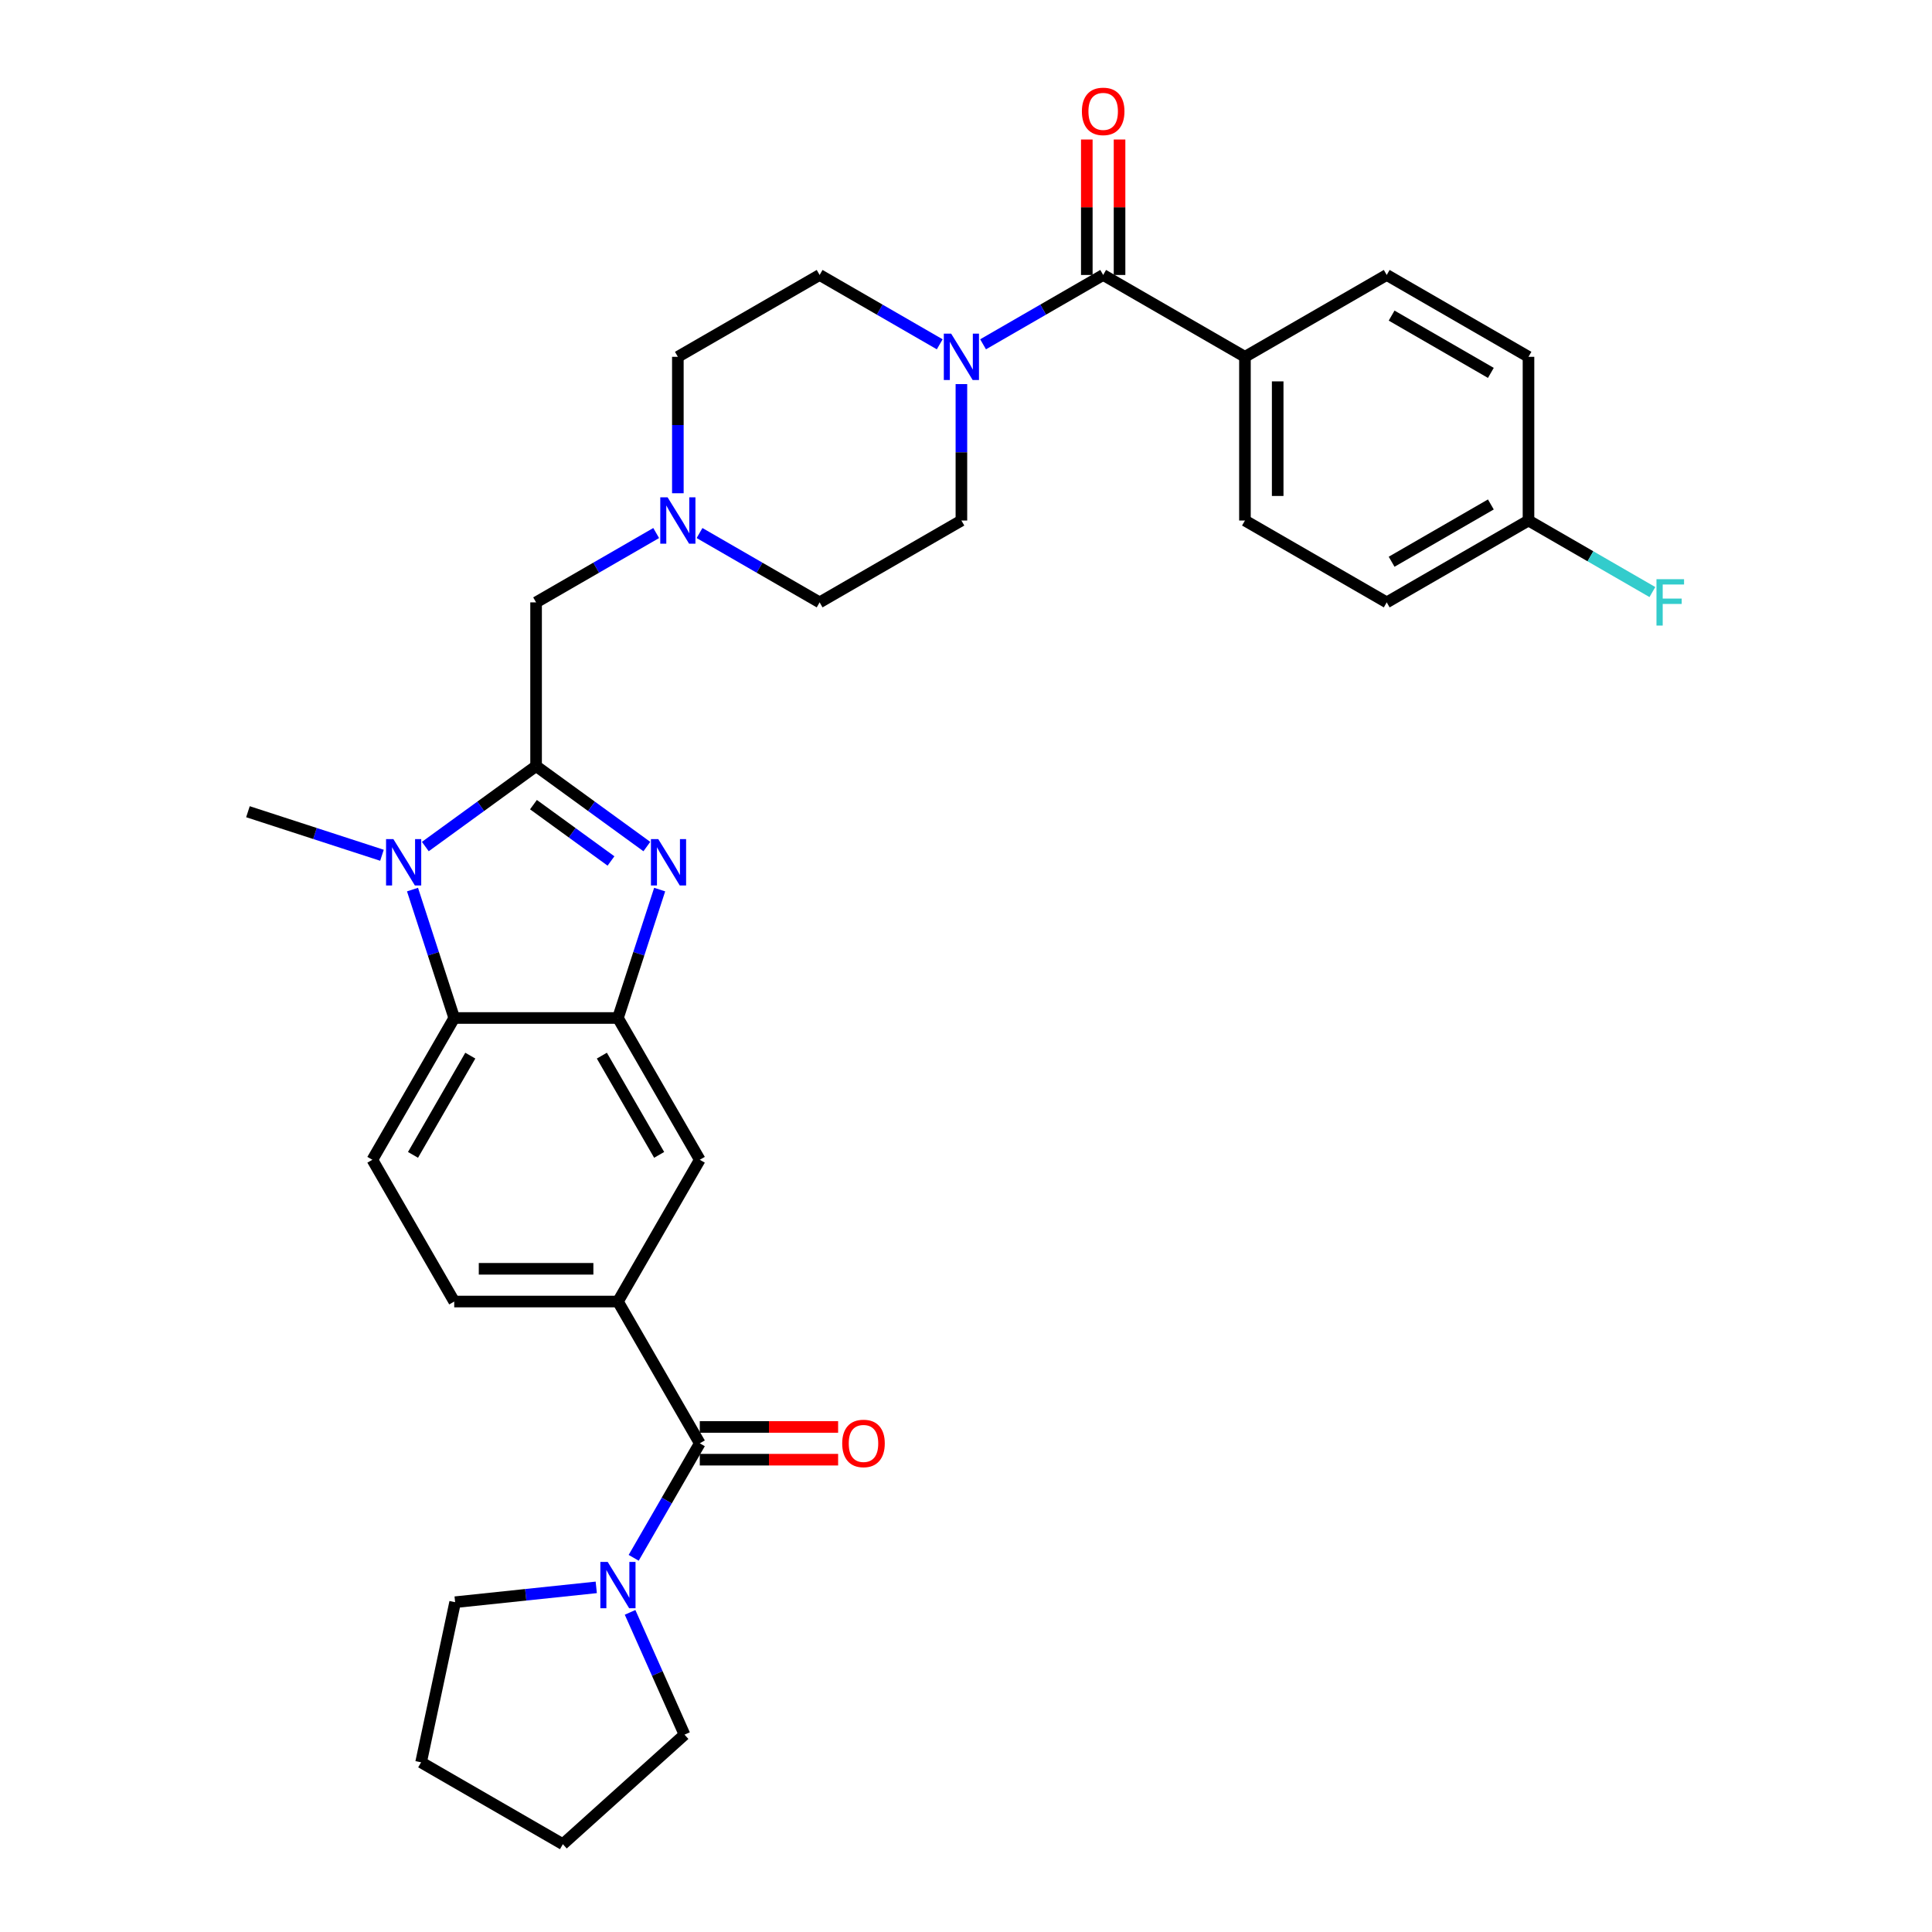<?xml version='1.0' encoding='iso-8859-1'?>
<svg version='1.1' baseProfile='full'
              xmlns='http://www.w3.org/2000/svg'
                      xmlns:rdkit='http://www.rdkit.org/xml'
                      xmlns:xlink='http://www.w3.org/1999/xlink'
                  xml:space='preserve'
width='1000px' height='1000px' viewBox='0 0 1000 1000'>
<!-- END OF HEADER -->
<rect style='opacity:1.0;fill:#FFFFFF;stroke:none' width='1000' height='1000' x='0' y='0'> </rect>
<path class='bond-0' d='M 277.476,396.523 L 306.142,417.35' style='fill:none;fill-rule:evenodd;stroke:#000000;stroke-width:6px;stroke-linecap:butt;stroke-linejoin:miter;stroke-opacity:1' />
<path class='bond-0' d='M 306.142,417.35 L 334.808,438.177' style='fill:none;fill-rule:evenodd;stroke:#0000FF;stroke-width:6px;stroke-linecap:butt;stroke-linejoin:miter;stroke-opacity:1' />
<path class='bond-0' d='M 276.115,416.481 L 296.181,431.06' style='fill:none;fill-rule:evenodd;stroke:#000000;stroke-width:6px;stroke-linecap:butt;stroke-linejoin:miter;stroke-opacity:1' />
<path class='bond-0' d='M 296.181,431.06 L 316.247,445.639' style='fill:none;fill-rule:evenodd;stroke:#0000FF;stroke-width:6px;stroke-linecap:butt;stroke-linejoin:miter;stroke-opacity:1' />
<path class='bond-1' d='M 277.476,396.523 L 248.81,417.35' style='fill:none;fill-rule:evenodd;stroke:#000000;stroke-width:6px;stroke-linecap:butt;stroke-linejoin:miter;stroke-opacity:1' />
<path class='bond-1' d='M 248.81,417.35 L 220.144,438.177' style='fill:none;fill-rule:evenodd;stroke:#0000FF;stroke-width:6px;stroke-linecap:butt;stroke-linejoin:miter;stroke-opacity:1' />
<path class='bond-11' d='M 277.476,396.523 L 277.476,311.789' style='fill:none;fill-rule:evenodd;stroke:#000000;stroke-width:6px;stroke-linecap:butt;stroke-linejoin:miter;stroke-opacity:1' />
<path class='bond-2' d='M 341.44,460.444 L 330.641,493.679' style='fill:none;fill-rule:evenodd;stroke:#0000FF;stroke-width:6px;stroke-linecap:butt;stroke-linejoin:miter;stroke-opacity:1' />
<path class='bond-2' d='M 330.641,493.679 L 319.843,526.914' style='fill:none;fill-rule:evenodd;stroke:#000000;stroke-width:6px;stroke-linecap:butt;stroke-linejoin:miter;stroke-opacity:1' />
<path class='bond-3' d='M 213.512,460.444 L 224.31,493.679' style='fill:none;fill-rule:evenodd;stroke:#0000FF;stroke-width:6px;stroke-linecap:butt;stroke-linejoin:miter;stroke-opacity:1' />
<path class='bond-3' d='M 224.31,493.679 L 235.109,526.914' style='fill:none;fill-rule:evenodd;stroke:#000000;stroke-width:6px;stroke-linecap:butt;stroke-linejoin:miter;stroke-opacity:1' />
<path class='bond-23' d='M 197.706,442.683 L 163.022,431.413' style='fill:none;fill-rule:evenodd;stroke:#0000FF;stroke-width:6px;stroke-linecap:butt;stroke-linejoin:miter;stroke-opacity:1' />
<path class='bond-23' d='M 163.022,431.413 L 128.338,420.144' style='fill:none;fill-rule:evenodd;stroke:#000000;stroke-width:6px;stroke-linecap:butt;stroke-linejoin:miter;stroke-opacity:1' />
<path class='bond-9' d='M 319.843,526.914 L 362.209,600.295' style='fill:none;fill-rule:evenodd;stroke:#000000;stroke-width:6px;stroke-linecap:butt;stroke-linejoin:miter;stroke-opacity:1' />
<path class='bond-9' d='M 311.521,546.395 L 341.178,597.762' style='fill:none;fill-rule:evenodd;stroke:#000000;stroke-width:6px;stroke-linecap:butt;stroke-linejoin:miter;stroke-opacity:1' />
<path class='bond-32' d='M 319.843,526.914 L 235.109,526.914' style='fill:none;fill-rule:evenodd;stroke:#000000;stroke-width:6px;stroke-linecap:butt;stroke-linejoin:miter;stroke-opacity:1' />
<path class='bond-12' d='M 235.109,526.914 L 192.742,600.295' style='fill:none;fill-rule:evenodd;stroke:#000000;stroke-width:6px;stroke-linecap:butt;stroke-linejoin:miter;stroke-opacity:1' />
<path class='bond-12' d='M 243.43,546.395 L 213.773,597.762' style='fill:none;fill-rule:evenodd;stroke:#000000;stroke-width:6px;stroke-linecap:butt;stroke-linejoin:miter;stroke-opacity:1' />
<path class='bond-4' d='M 362.209,747.058 L 319.843,673.677' style='fill:none;fill-rule:evenodd;stroke:#000000;stroke-width:6px;stroke-linecap:butt;stroke-linejoin:miter;stroke-opacity:1' />
<path class='bond-8' d='M 362.209,747.058 L 345.101,776.691' style='fill:none;fill-rule:evenodd;stroke:#000000;stroke-width:6px;stroke-linecap:butt;stroke-linejoin:miter;stroke-opacity:1' />
<path class='bond-8' d='M 345.101,776.691 L 327.993,806.323' style='fill:none;fill-rule:evenodd;stroke:#0000FF;stroke-width:6px;stroke-linecap:butt;stroke-linejoin:miter;stroke-opacity:1' />
<path class='bond-15' d='M 362.209,755.532 L 398.009,755.532' style='fill:none;fill-rule:evenodd;stroke:#000000;stroke-width:6px;stroke-linecap:butt;stroke-linejoin:miter;stroke-opacity:1' />
<path class='bond-15' d='M 398.009,755.532 L 433.809,755.532' style='fill:none;fill-rule:evenodd;stroke:#FF0000;stroke-width:6px;stroke-linecap:butt;stroke-linejoin:miter;stroke-opacity:1' />
<path class='bond-15' d='M 362.209,738.585 L 398.009,738.585' style='fill:none;fill-rule:evenodd;stroke:#000000;stroke-width:6px;stroke-linecap:butt;stroke-linejoin:miter;stroke-opacity:1' />
<path class='bond-15' d='M 398.009,738.585 L 433.809,738.585' style='fill:none;fill-rule:evenodd;stroke:#FF0000;stroke-width:6px;stroke-linecap:butt;stroke-linejoin:miter;stroke-opacity:1' />
<path class='bond-5' d='M 571.001,142.322 L 539.92,160.267' style='fill:none;fill-rule:evenodd;stroke:#000000;stroke-width:6px;stroke-linecap:butt;stroke-linejoin:miter;stroke-opacity:1' />
<path class='bond-5' d='M 539.92,160.267 L 508.839,178.212' style='fill:none;fill-rule:evenodd;stroke:#0000FF;stroke-width:6px;stroke-linecap:butt;stroke-linejoin:miter;stroke-opacity:1' />
<path class='bond-13' d='M 571.001,142.322 L 644.383,184.689' style='fill:none;fill-rule:evenodd;stroke:#000000;stroke-width:6px;stroke-linecap:butt;stroke-linejoin:miter;stroke-opacity:1' />
<path class='bond-16' d='M 579.475,142.322 L 579.475,107.268' style='fill:none;fill-rule:evenodd;stroke:#000000;stroke-width:6px;stroke-linecap:butt;stroke-linejoin:miter;stroke-opacity:1' />
<path class='bond-16' d='M 579.475,107.268 L 579.475,72.213' style='fill:none;fill-rule:evenodd;stroke:#FF0000;stroke-width:6px;stroke-linecap:butt;stroke-linejoin:miter;stroke-opacity:1' />
<path class='bond-16' d='M 562.528,142.322 L 562.528,107.268' style='fill:none;fill-rule:evenodd;stroke:#000000;stroke-width:6px;stroke-linecap:butt;stroke-linejoin:miter;stroke-opacity:1' />
<path class='bond-16' d='M 562.528,107.268 L 562.528,72.213' style='fill:none;fill-rule:evenodd;stroke:#FF0000;stroke-width:6px;stroke-linecap:butt;stroke-linejoin:miter;stroke-opacity:1' />
<path class='bond-6' d='M 486.401,178.212 L 455.32,160.267' style='fill:none;fill-rule:evenodd;stroke:#0000FF;stroke-width:6px;stroke-linecap:butt;stroke-linejoin:miter;stroke-opacity:1' />
<path class='bond-6' d='M 455.32,160.267 L 424.239,142.322' style='fill:none;fill-rule:evenodd;stroke:#000000;stroke-width:6px;stroke-linecap:butt;stroke-linejoin:miter;stroke-opacity:1' />
<path class='bond-33' d='M 497.62,198.805 L 497.62,234.114' style='fill:none;fill-rule:evenodd;stroke:#0000FF;stroke-width:6px;stroke-linecap:butt;stroke-linejoin:miter;stroke-opacity:1' />
<path class='bond-33' d='M 497.62,234.114 L 497.62,269.422' style='fill:none;fill-rule:evenodd;stroke:#000000;stroke-width:6px;stroke-linecap:butt;stroke-linejoin:miter;stroke-opacity:1' />
<path class='bond-7' d='M 319.843,673.677 L 362.209,600.295' style='fill:none;fill-rule:evenodd;stroke:#000000;stroke-width:6px;stroke-linecap:butt;stroke-linejoin:miter;stroke-opacity:1' />
<path class='bond-34' d='M 319.843,673.677 L 235.109,673.677' style='fill:none;fill-rule:evenodd;stroke:#000000;stroke-width:6px;stroke-linecap:butt;stroke-linejoin:miter;stroke-opacity:1' />
<path class='bond-34' d='M 307.132,656.73 L 247.819,656.73' style='fill:none;fill-rule:evenodd;stroke:#000000;stroke-width:6px;stroke-linecap:butt;stroke-linejoin:miter;stroke-opacity:1' />
<path class='bond-28' d='M 326.128,834.556 L 340.217,866.202' style='fill:none;fill-rule:evenodd;stroke:#0000FF;stroke-width:6px;stroke-linecap:butt;stroke-linejoin:miter;stroke-opacity:1' />
<path class='bond-28' d='M 340.217,866.202 L 354.307,897.848' style='fill:none;fill-rule:evenodd;stroke:#000000;stroke-width:6px;stroke-linecap:butt;stroke-linejoin:miter;stroke-opacity:1' />
<path class='bond-29' d='M 308.624,821.619 L 272.098,825.458' style='fill:none;fill-rule:evenodd;stroke:#0000FF;stroke-width:6px;stroke-linecap:butt;stroke-linejoin:miter;stroke-opacity:1' />
<path class='bond-29' d='M 272.098,825.458 L 235.573,829.297' style='fill:none;fill-rule:evenodd;stroke:#000000;stroke-width:6px;stroke-linecap:butt;stroke-linejoin:miter;stroke-opacity:1' />
<path class='bond-10' d='M 339.638,275.899 L 308.557,293.844' style='fill:none;fill-rule:evenodd;stroke:#0000FF;stroke-width:6px;stroke-linecap:butt;stroke-linejoin:miter;stroke-opacity:1' />
<path class='bond-10' d='M 308.557,293.844 L 277.476,311.789' style='fill:none;fill-rule:evenodd;stroke:#000000;stroke-width:6px;stroke-linecap:butt;stroke-linejoin:miter;stroke-opacity:1' />
<path class='bond-21' d='M 362.076,275.899 L 393.157,293.844' style='fill:none;fill-rule:evenodd;stroke:#0000FF;stroke-width:6px;stroke-linecap:butt;stroke-linejoin:miter;stroke-opacity:1' />
<path class='bond-21' d='M 393.157,293.844 L 424.239,311.789' style='fill:none;fill-rule:evenodd;stroke:#000000;stroke-width:6px;stroke-linecap:butt;stroke-linejoin:miter;stroke-opacity:1' />
<path class='bond-22' d='M 350.857,255.306 L 350.857,219.997' style='fill:none;fill-rule:evenodd;stroke:#0000FF;stroke-width:6px;stroke-linecap:butt;stroke-linejoin:miter;stroke-opacity:1' />
<path class='bond-22' d='M 350.857,219.997 L 350.857,184.689' style='fill:none;fill-rule:evenodd;stroke:#000000;stroke-width:6px;stroke-linecap:butt;stroke-linejoin:miter;stroke-opacity:1' />
<path class='bond-14' d='M 192.742,600.295 L 235.109,673.677' style='fill:none;fill-rule:evenodd;stroke:#000000;stroke-width:6px;stroke-linecap:butt;stroke-linejoin:miter;stroke-opacity:1' />
<path class='bond-19' d='M 644.383,184.689 L 644.383,269.422' style='fill:none;fill-rule:evenodd;stroke:#000000;stroke-width:6px;stroke-linecap:butt;stroke-linejoin:miter;stroke-opacity:1' />
<path class='bond-19' d='M 661.329,197.399 L 661.329,256.712' style='fill:none;fill-rule:evenodd;stroke:#000000;stroke-width:6px;stroke-linecap:butt;stroke-linejoin:miter;stroke-opacity:1' />
<path class='bond-20' d='M 644.383,184.689 L 717.764,142.322' style='fill:none;fill-rule:evenodd;stroke:#000000;stroke-width:6px;stroke-linecap:butt;stroke-linejoin:miter;stroke-opacity:1' />
<path class='bond-17' d='M 497.62,269.422 L 424.239,311.789' style='fill:none;fill-rule:evenodd;stroke:#000000;stroke-width:6px;stroke-linecap:butt;stroke-linejoin:miter;stroke-opacity:1' />
<path class='bond-18' d='M 424.239,142.322 L 350.857,184.689' style='fill:none;fill-rule:evenodd;stroke:#000000;stroke-width:6px;stroke-linecap:butt;stroke-linejoin:miter;stroke-opacity:1' />
<path class='bond-26' d='M 644.383,269.422 L 717.764,311.789' style='fill:none;fill-rule:evenodd;stroke:#000000;stroke-width:6px;stroke-linecap:butt;stroke-linejoin:miter;stroke-opacity:1' />
<path class='bond-25' d='M 717.764,142.322 L 791.146,184.689' style='fill:none;fill-rule:evenodd;stroke:#000000;stroke-width:6px;stroke-linecap:butt;stroke-linejoin:miter;stroke-opacity:1' />
<path class='bond-25' d='M 720.298,163.353 L 771.665,193.01' style='fill:none;fill-rule:evenodd;stroke:#000000;stroke-width:6px;stroke-linecap:butt;stroke-linejoin:miter;stroke-opacity:1' />
<path class='bond-24' d='M 791.146,269.422 L 791.146,184.689' style='fill:none;fill-rule:evenodd;stroke:#000000;stroke-width:6px;stroke-linecap:butt;stroke-linejoin:miter;stroke-opacity:1' />
<path class='bond-27' d='M 791.146,269.422 L 823.21,287.935' style='fill:none;fill-rule:evenodd;stroke:#000000;stroke-width:6px;stroke-linecap:butt;stroke-linejoin:miter;stroke-opacity:1' />
<path class='bond-27' d='M 823.21,287.935 L 855.274,306.447' style='fill:none;fill-rule:evenodd;stroke:#33CCCC;stroke-width:6px;stroke-linecap:butt;stroke-linejoin:miter;stroke-opacity:1' />
<path class='bond-36' d='M 791.146,269.422 L 717.764,311.789' style='fill:none;fill-rule:evenodd;stroke:#000000;stroke-width:6px;stroke-linecap:butt;stroke-linejoin:miter;stroke-opacity:1' />
<path class='bond-36' d='M 771.665,261.101 L 720.298,290.758' style='fill:none;fill-rule:evenodd;stroke:#000000;stroke-width:6px;stroke-linecap:butt;stroke-linejoin:miter;stroke-opacity:1' />
<path class='bond-30' d='M 354.307,897.848 L 291.337,954.545' style='fill:none;fill-rule:evenodd;stroke:#000000;stroke-width:6px;stroke-linecap:butt;stroke-linejoin:miter;stroke-opacity:1' />
<path class='bond-31' d='M 235.573,829.297 L 217.956,912.179' style='fill:none;fill-rule:evenodd;stroke:#000000;stroke-width:6px;stroke-linecap:butt;stroke-linejoin:miter;stroke-opacity:1' />
<path class='bond-35' d='M 291.337,954.545 L 217.956,912.179' style='fill:none;fill-rule:evenodd;stroke:#000000;stroke-width:6px;stroke-linecap:butt;stroke-linejoin:miter;stroke-opacity:1' />
<path  class='atom-1' d='M 340.722 434.329
L 348.586 447.039
Q 349.365 448.294, 350.619 450.564
Q 351.873 452.835, 351.941 452.971
L 351.941 434.329
L 355.127 434.329
L 355.127 458.326
L 351.839 458.326
L 343.4 444.43
Q 342.417 442.803, 341.366 440.939
Q 340.349 439.075, 340.044 438.498
L 340.044 458.326
L 336.926 458.326
L 336.926 434.329
L 340.722 434.329
' fill='#0000FF'/>
<path  class='atom-2' d='M 203.621 434.329
L 211.484 447.039
Q 212.263 448.294, 213.517 450.564
Q 214.771 452.835, 214.839 452.971
L 214.839 434.329
L 218.025 434.329
L 218.025 458.326
L 214.738 458.326
L 206.298 444.43
Q 205.315 442.803, 204.265 440.939
Q 203.248 439.075, 202.943 438.498
L 202.943 458.326
L 199.824 458.326
L 199.824 434.329
L 203.621 434.329
' fill='#0000FF'/>
<path  class='atom-7' d='M 492.316 172.69
L 500.179 185.4
Q 500.958 186.655, 502.213 188.925
Q 503.467 191.196, 503.534 191.332
L 503.534 172.69
L 506.72 172.69
L 506.72 196.687
L 503.433 196.687
L 494.993 182.791
Q 494.01 181.164, 492.96 179.3
Q 491.943 177.436, 491.638 176.859
L 491.638 196.687
L 488.52 196.687
L 488.52 172.69
L 492.316 172.69
' fill='#0000FF'/>
<path  class='atom-9' d='M 314.538 808.441
L 322.401 821.151
Q 323.181 822.406, 324.435 824.676
Q 325.689 826.947, 325.757 827.083
L 325.757 808.441
L 328.943 808.441
L 328.943 832.438
L 325.655 832.438
L 317.216 818.542
Q 316.233 816.915, 315.182 815.051
Q 314.165 813.187, 313.86 812.61
L 313.86 832.438
L 310.742 832.438
L 310.742 808.441
L 314.538 808.441
' fill='#0000FF'/>
<path  class='atom-11' d='M 345.553 257.424
L 353.416 270.134
Q 354.196 271.388, 355.45 273.659
Q 356.704 275.93, 356.772 276.065
L 356.772 257.424
L 359.958 257.424
L 359.958 281.421
L 356.67 281.421
L 348.23 267.524
Q 347.247 265.897, 346.197 264.033
Q 345.18 262.169, 344.875 261.593
L 344.875 281.421
L 341.757 281.421
L 341.757 257.424
L 345.553 257.424
' fill='#0000FF'/>
<path  class='atom-16' d='M 435.927 747.126
Q 435.927 741.364, 438.775 738.144
Q 441.622 734.924, 446.943 734.924
Q 452.264 734.924, 455.111 738.144
Q 457.958 741.364, 457.958 747.126
Q 457.958 752.956, 455.077 756.277
Q 452.196 759.565, 446.943 759.565
Q 441.655 759.565, 438.775 756.277
Q 435.927 752.99, 435.927 747.126
M 446.943 756.853
Q 450.603 756.853, 452.569 754.413
Q 454.569 751.939, 454.569 747.126
Q 454.569 742.415, 452.569 740.042
Q 450.603 737.636, 446.943 737.636
Q 443.282 737.636, 441.283 740.008
Q 439.317 742.381, 439.317 747.126
Q 439.317 751.973, 441.283 754.413
Q 443.282 756.853, 446.943 756.853
' fill='#FF0000'/>
<path  class='atom-17' d='M 559.986 57.656
Q 559.986 51.894, 562.833 48.674
Q 565.68 45.455, 571.001 45.455
Q 576.323 45.455, 579.17 48.674
Q 582.017 51.894, 582.017 57.656
Q 582.017 63.486, 579.136 66.807
Q 576.255 70.095, 571.001 70.095
Q 565.714 70.095, 562.833 66.807
Q 559.986 63.52, 559.986 57.656
M 571.001 67.384
Q 574.662 67.384, 576.628 64.943
Q 578.627 62.469, 578.627 57.656
Q 578.627 52.945, 576.628 50.572
Q 574.662 48.166, 571.001 48.166
Q 567.341 48.166, 565.341 50.539
Q 563.375 52.911, 563.375 57.656
Q 563.375 62.503, 565.341 64.943
Q 567.341 67.384, 571.001 67.384
' fill='#FF0000'/>
<path  class='atom-28' d='M 857.392 299.791
L 871.662 299.791
L 871.662 302.536
L 860.612 302.536
L 860.612 309.823
L 870.441 309.823
L 870.441 312.602
L 860.612 312.602
L 860.612 323.787
L 857.392 323.787
L 857.392 299.791
' fill='#33CCCC'/>
</svg>
